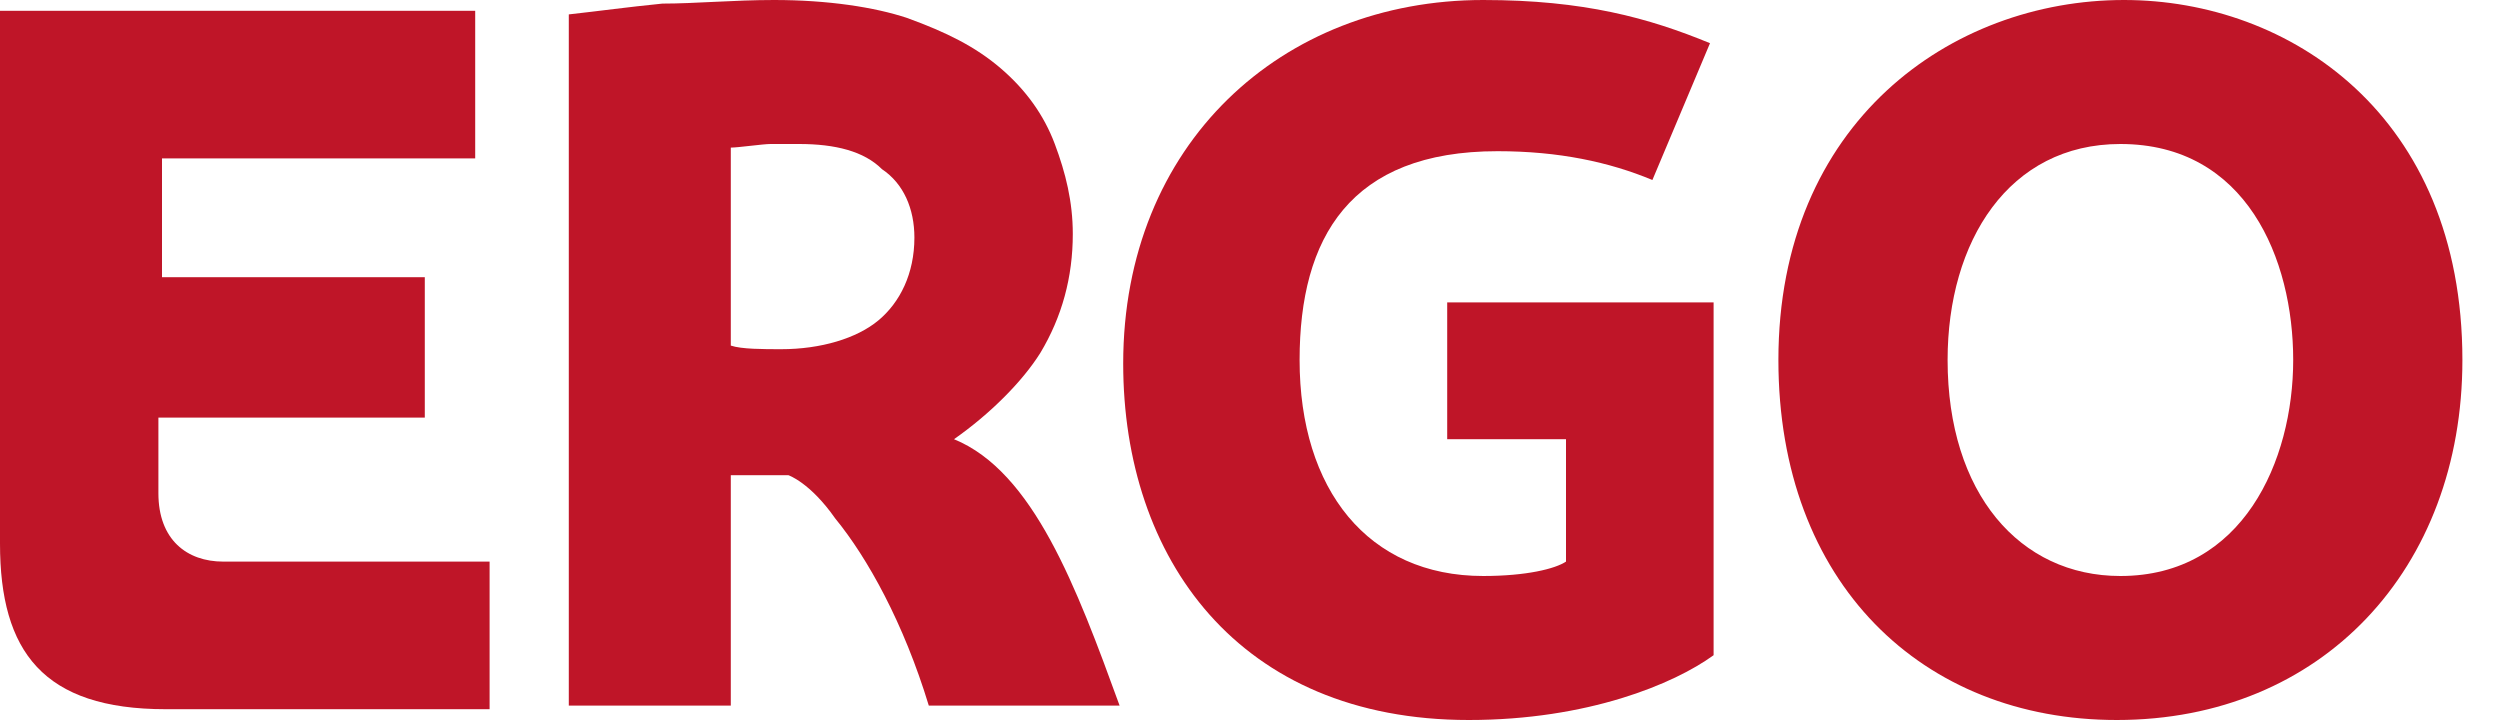 <?xml version="1.0" encoding="UTF-8" standalone="no"?>
<!-- Generator: Adobe Illustrator 25.0.1, SVG Export Plug-In . SVG Version: 6.00 Build 0)  -->

<svg
   version="1.1"
   id="Ebene_1"
   x="0px"
   y="0px"
   viewBox="0 0 125 36"
   xml:space="preserve"
   sodipodi:docname="logo.svg"
   width="125"
   height="36"
   inkscape:version="1.1 (c68e22c387, 2021-05-23)"
   xmlns:inkscape="http://www.inkscape.org/namespaces/inkscape"
   xmlns:sodipodi="http://sodipodi.sourceforge.net/DTD/sodipodi-0.dtd"
   xmlns="http://www.w3.org/2000/svg"
   xmlns:svg="http://www.w3.org/2000/svg"><defs
   id="defs18" /><sodipodi:namedview
   id="namedview16"
   pagecolor="#ffffff"
   bordercolor="#666666"
   borderopacity="1.0"
   inkscape:pageshadow="2"
   inkscape:pageopacity="0.0"
   inkscape:pagecheckerboard="0"
   showgrid="false"
   inkscape:zoom="19.327485"
   inkscape:cx="11.356884"
   inkscape:cy="14.150832"
   inkscape:window-width="1920"
   inkscape:window-height="1061"
   inkscape:window-x="1916"
   inkscape:window-y="-4"
   inkscape:window-maximized="1"
   inkscape:current-layer="Ebene_1" />
<style
   type="text/css"
   id="style2">
	.st0{fill:#BF1528;}
</style>
<g
   id="Ebene_1_1_"
   transform="scale(1.8)">
	<g
   id="g12">
		<path
   class="st0"
   d="m 59,0 c -4.8,0 -9.6,3.4 -9.6,10 0,6.2 4,10 9.4,10 5.7,0 9.6,-4.2 9.6,-10 C 68.4,3.2 63.6,0 59,0 Z m -0.1,16 c -2.8,0 -4.8,-2.3 -4.8,-6 0,-3.3 1.7,-6 4.8,-6 3.5,0 4.8,3.2 4.8,6 0,2.8 -1.4,6 -4.8,6 z"
   id="path4" />
		<path
   class="st0"
   d="m 40.2,8.4 v 3.8 h 3.3 v 3.4 c -0.3,0.2 -1.1,0.4 -2.3,0.4 -3.2,0 -5.1,-2.4 -5.1,-6 0,-3.4 1.4,-5.8 5.5,-5.8 1.7,0 3.1,0.3 4.3,0.8 L 47.5,1.2 C 45.8,0.5 44,0 41.2,0 c -5.6,0 -10,4 -10,10.1 0,5.4 3.2,9.9 9.6,9.9 3.3,0 5.7,-1 6.8,-1.8 V 8.4 Z"
   id="path6" />
		<path
   class="st0"
   d="m 26.5,12.2 v 0 c 1,-0.7 1.9,-1.6 2.4,-2.4 0.6,-1 0.9,-2.1 0.9,-3.3 C 29.8,5.6 29.6,4.8 29.3,4 29,3.2 28.5,2.5 27.8,1.9 27.1,1.3 26.3,0.9 25.2,0.5 24.3,0.2 23,0 21.5,0 c -1.1,0 -2.2,0.1 -3.1,0.1 -1,0.1 -1.7,0.2 -2.6,0.3 v 19.2 h 4.5 v -6.4 c 0.6,0 1,0 1.6,0 0,0 0.6,0.2 1.3,1.2 0.9,1.1 1.9,2.9 2.6,5.2 h 5.3 C 29.9,16.3 28.7,13.1 26.5,12.2 Z M 24.4,8.9 c -0.6,0.5 -1.6,0.8 -2.7,0.8 -0.5,0 -1.1,0 -1.4,-0.1 V 4.1 c 0.2,0 0.9,-0.1 1.1,-0.1 0.3,0 0.7,0 0.8,0 1,0 1.8,0.2 2.3,0.7 0.6,0.4 0.9,1.1 0.9,1.9 0,1 -0.4,1.8 -1,2.3 z"
   id="path8" />
		<path
   class="st0"
   d="m 6.2,15.6 c -1,0 -1.8,-0.6 -1.8,-1.9 v -2.1 h 7.4 V 7.7 H 4.5 V 4.4 h 8.7 V 0.3 H 0 v 14.8 c 0,3 1.2,4.6 4.6,4.6 h 9 v -4.1 c -0.1,0 -5.3,0 -7.4,0 z"
   id="path10" />
	</g>
</g>
</svg>
